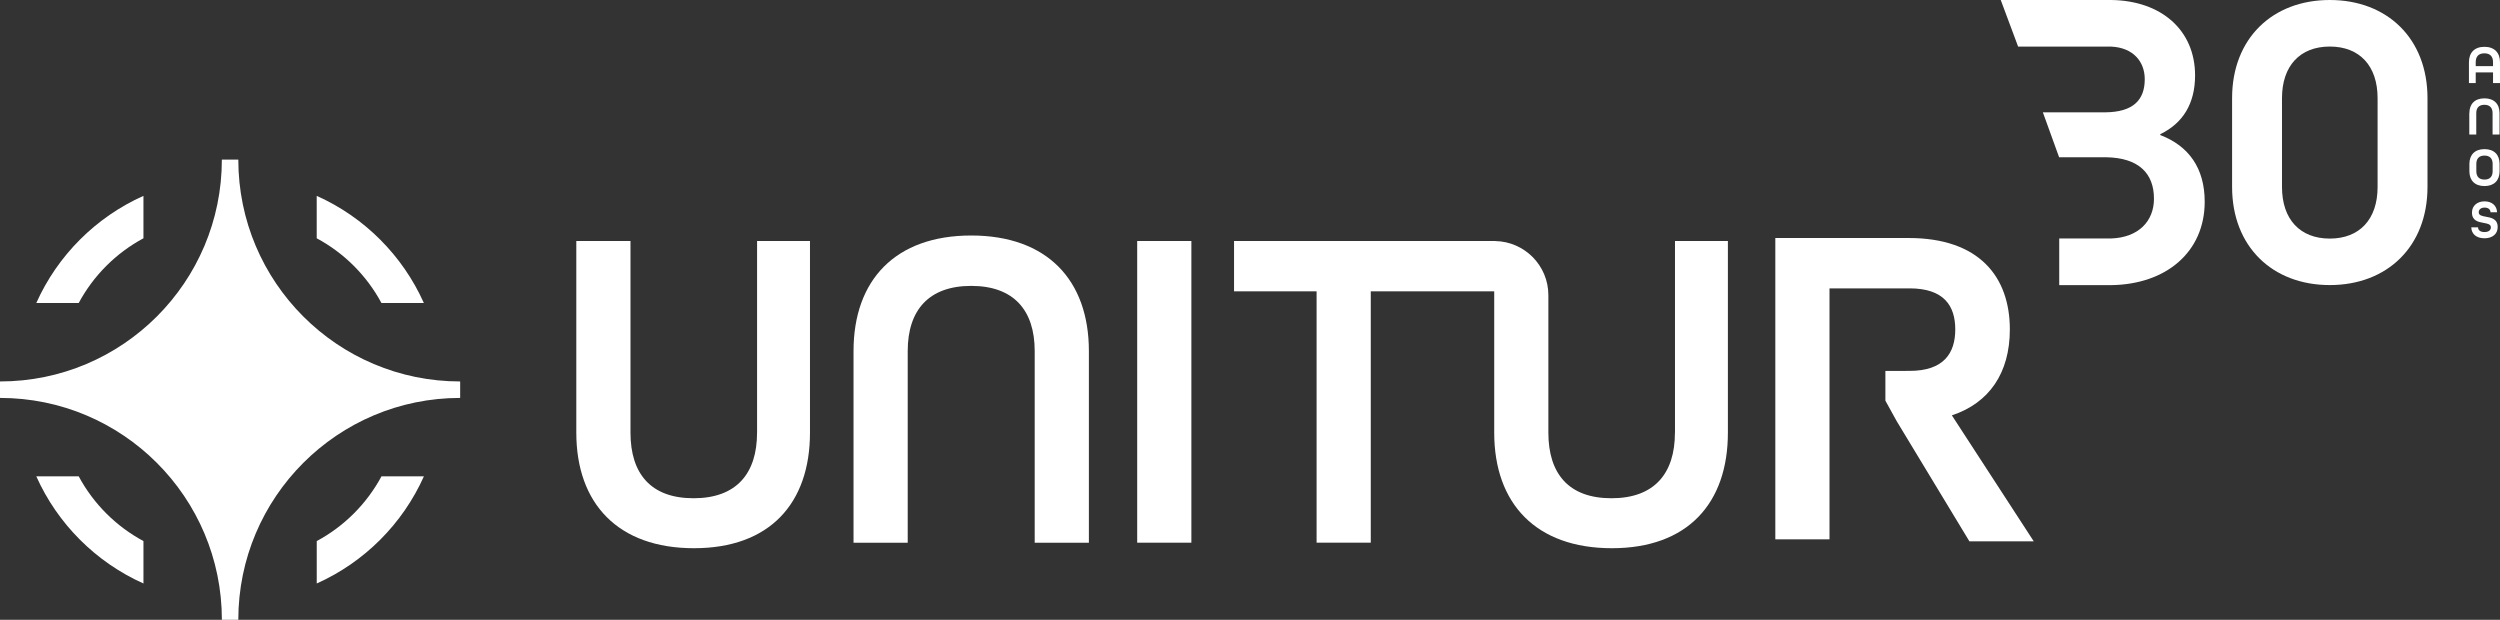<?xml version="1.0" encoding="UTF-8"?>
<svg id="Camada_2" data-name="Camada 2" xmlns="http://www.w3.org/2000/svg" viewBox="0 0 818.57 202.93">
  <rect x="0" y="0" width="818.57" height="202.93" fill="#333333" stroke="none"/>
  <defs>
    <style>
      .cls-1 {
        fill: #fff;
      }
    </style>
  </defs>
  <g id="Camada_1-2" data-name="Camada 1">
    <g>
      <g>
        <g>
          <path class="cls-1" d="M762.84,0c-18.81,0-31.99,12.63-31.99,32.12v29.1c0,19.49,13.18,32.12,31.99,32.12s31.99-12.63,31.99-32.12v-29.1c0-19.49-13.18-32.12-31.99-32.12ZM778.49,61.23c0,10.57-5.9,16.89-15.65,16.89s-15.65-6.31-15.65-16.89v-29.1c0-10.57,5.9-16.89,15.65-16.89s15.65,6.31,15.65,16.89v29.1Z"/>
          <path class="cls-1" d="M707.34,44.2v-.27c7.41-3.57,11.39-10.03,11.39-19.23,0-14.79-11.01-24.48-27.45-24.7h-36.18l5.69,15.26h30.49c7.14.34,10.97,4.86,10.97,10.68,0,6.79-3.78,10.76-12.92,10.84h-20.44l2.19,6.05,3.13,8.66h15.36c10.76.16,15.7,5.33,15.7,13.58,0,7.33-5.04,12.69-13.99,13.01h0s-.95.01-.95.01h0s-16.08,0-16.08,0v15.28h16.08s.95-.01.95-.01c8.91-.12,16.57-2.79,21.99-7.53,5.42-4.73,8.61-11.5,8.61-19.78,0-10.98-5.21-18.26-14.54-21.83Z"/>
        </g>
        <g>
          <g>
            <path class="cls-1" d="M808.4,20.38c0-3.11,1.78-5.05,5.07-5.05s5.1,1.94,5.1,5.05v6.81h-2.28v-3.48h-5.67v3.48h-2.22v-6.81ZM816.29,21.65v-1.26c0-1.87-.92-2.93-2.84-2.93s-2.83,1.07-2.83,2.93v1.26h5.67Z"/>
            <path class="cls-1" d="M809.16,74.43h2.22c.02.92.71,1.55,2.1,1.55s2.1-.62,2.1-1.55c0-1.01-1.08-1.21-2.35-1.44-1.76-.32-3.84-.69-3.84-3.4,0-2.15,1.64-3.66,4.11-3.66s4.02,1.44,4.11,3.57h-2.15c-.02-.89-.68-1.53-1.94-1.53s-1.92.69-1.92,1.55c0,1.01,1.08,1.21,2.35,1.44,1.76.32,3.86.69,3.86,3.4,0,2.26-1.72,3.66-4.32,3.66s-4.27-1.37-4.32-3.59Z"/>
            <path class="cls-1" d="M818.43,53.58c-.04-2.93-1.79-4.75-4.94-4.75s-4.9,1.83-4.94,4.75h0v2.59h0c.04,2.93,1.79,4.75,4.94,4.75s4.9-1.83,4.94-4.75h0v-2.59h0ZM813.49,58.8c-1.78,0-2.67-1.01-2.67-2.74v-2.38c0-1.72.89-2.74,2.67-2.74s2.67,1.01,2.67,2.74v2.38c0,1.72-.89,2.74-2.67,2.74Z"/>
          </g>
          <path class="cls-1" d="M808.54,37.05c0-2.99,1.76-4.85,4.94-4.85s4.94,1.87,4.94,4.85v7h-2.28v-7c0-1.72-.89-2.74-2.67-2.74s-2.67,1.01-2.67,2.74v7h-2.28v-7Z"/>
        </g>
      </g>
      <g>
        <g>
          <path class="cls-1" d="M247.88,141.66c0,13.44-6.79,21.48-20.79,21.48s-20.65-8.04-20.65-21.48v-62.75h-17.74v62.75c0,23.28,13.72,37.84,38.53,37.84s37.98-14.69,37.98-37.84v-62.75h-17.32v62.75Z"/>
          <path class="cls-1" d="M318,77.11c-24.81,0-38.53,14.55-38.53,37.84v62.75h17.74v-62.75c0-13.44,6.93-21.34,20.79-21.34s20.79,7.9,20.79,21.34v62.75h17.74v-62.75c0-23.28-13.72-37.84-38.53-37.84Z"/>
          <rect class="cls-1" x="372.35" y="78.91" width="17.74" height="98.78"/>
          <path class="cls-1" d="M548.42,141.66c0,13.44-6.79,21.48-20.79,21.48s-20.65-8.04-20.65-21.48v-45.01c0-9.68-7.76-17.54-17.39-17.72v-.02h-85.53v16.49h27.03v82.29h17.74v-82.29h27.03s13.39,0,13.39,0v46.26c0,23.28,13.72,37.84,38.53,37.84s37.98-14.69,37.98-37.84v-62.75h-17.32v62.75Z"/>
          <path class="cls-1" d="M639.09,136c12.2-4.02,18.99-13.86,18.99-28.13,0-17.32-10.12-29.94-33.12-29.94h-43.67v98.66h17.74v-82.17h26.21c11.23,0,14.97,5.68,14.97,13.44s-3.74,13.58-14.97,13.58l-7.91.02v9.73l3.72,6.74,23.79,39.32h21.07l-26.82-41.26Z"/>
        </g>
        <g>
          <path class="cls-1" d="M78.04,202.93h-5.39C72.64,162.81,40.12,130.29,0,130.29v-5.39c40.12,0,72.64-32.52,72.64-72.64h5.39c0,40.12,32.52,72.64,72.64,72.64v5.39c-40.12,0-72.64,32.52-72.64,72.64Z"/>
          <path class="cls-1" d="M124.91,155.96c-4.82,8.98-12.22,16.38-21.2,21.2v13.89c15.58-6.97,28.12-19.51,35.09-35.09h-13.89Z"/>
          <path class="cls-1" d="M103.7,78.02c8.98,4.82,16.38,12.22,21.2,21.2h13.89c-6.97-15.58-19.51-28.12-35.09-35.09v13.89Z"/>
          <path class="cls-1" d="M25.77,99.22c4.82-8.98,12.22-16.38,21.2-21.2v-13.89c-15.58,6.97-28.12,19.51-35.09,35.09h13.89Z"/>
          <path class="cls-1" d="M46.97,177.16c-8.98-4.82-16.38-12.22-21.2-21.2h-13.89c6.97,15.58,19.51,28.12,35.09,35.09v-13.89Z"/>
        </g>
      </g>
    </g>
  </g>
</svg>